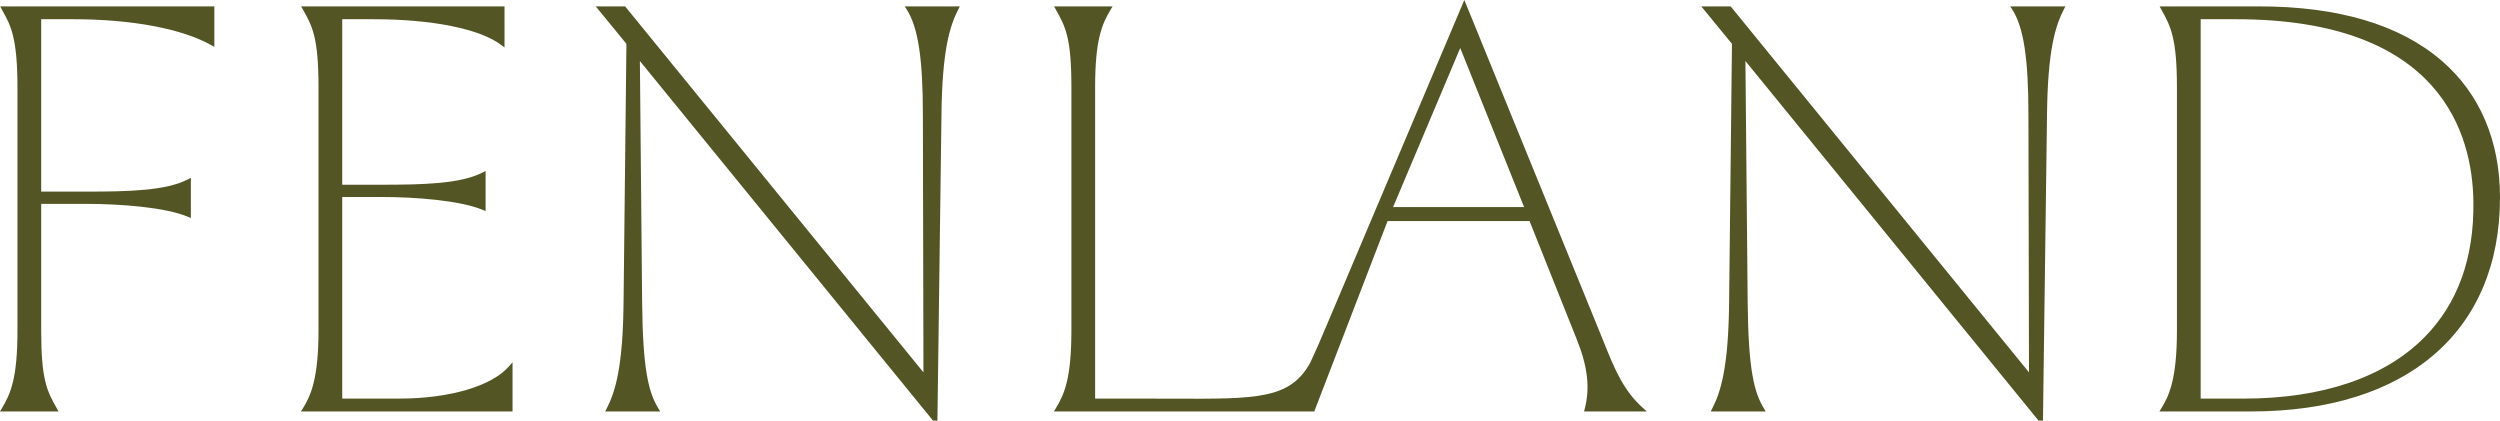 <?xml version="1.0" encoding="UTF-8"?><svg id="a" xmlns="http://www.w3.org/2000/svg" viewBox="0 0 487.923 82.094"><defs><style>.b{fill:#535624;}</style></defs><path class="b" d="M.662,2.405c1.411,2.565,2.746,4.986,2.746,14.643v47.452c0,9.378-1.336,12.35-3.083,15.261l-.326.542h11.428l-.3-.533c-1.926-3.423-3.087-5.49-3.087-15.27v-24.711h8.819c6.721,0,15.476.668,19.894,2.546l.497.211v-7.847l-.524.275c-4.264,2.24-11.52,2.421-19.867,2.421h-8.819V3.752h6.245c11.469,0,21.317,1.859,27.019,5.102l.534.303V1.246H.034l.629,1.159Z"/><path class="b" d="M77.852,77.796h-11.058v-39.35h7.588c6.722,0,15.478.668,19.894,2.545l.498.212v-7.847l-.524.275c-4.264,2.24-11.521,2.422-19.868,2.422h-7.588V3.753h6.134c11.492,0,20.823,1.897,24.963,5.074l.575.442V1.246h-39.694l.303.534c1.858,3.28,3.087,5.448,3.087,15.268v47.452c0,9.486-1.522,12.738-3.081,15.256l-.337.546h41.289v-9.603l-.628.731c-3.382,3.927-11.64,6.366-21.553,6.366"/><path class="b" d="M125.325,58.901l-.438-46.991,57.103,70.052.108.132h.858l.788-59.447c.115-12.922,1.662-17.671,3.318-20.878l.27-.522h-10.756l.354.551c2.265,3.523,3.189,9.563,3.189,20.847l.11,50.026L122.111,1.377l-.107-.131h-5.737l5.991,7.311-.558,50.344c-.114,12.923-1.662,17.672-3.318,20.879l-.269.522h10.739l-.334-.544c-1.933-3.154-3.075-7.578-3.192-20.857"/><path class="b" d="M271.888,40.417l13.106-31.046,12.462,31.046h-25.568ZM312.971,66.673c-.288-.716-.582-1.448-.889-2.196L285.793,0l-26.942,63.66c-1.038,2.453-2.056,4.842-3.147,7.156-3.955,7.076-10.248,7.054-26.655,6.993-1.619-.006-3.333-.013-5.152-.013h-10.162V17.048c0-9.377,1.336-12.348,3.082-15.261l.326-.541h-11.428l.3.533c1.926,3.423,3.088,5.49,3.088,15.269v47.452c0,9.428-1.396,12.488-3.082,15.259l-.331.543h50.87v-.138l.036-.094c.922-2.437,13.052-33.911,14.214-36.926h27.714l9.2,23.056c2.155,5.332,2.634,9.542,1.552,13.652l-.117.45h12.271l-.716-.627c-3.879-3.393-5.67-7.847-7.745-13.003"/><path class="b" d="M392.699,1.798c2.265,3.523,3.189,9.563,3.189,20.848l.109,50.025L337.879,1.378l-.108-.133h-5.737l5.992,7.311-.557,50.345c-.115,12.923-1.662,17.672-3.318,20.879l-.27.522h10.739l-.334-.544c-1.933-3.154-3.075-7.578-3.194-20.857l-.438-46.991,57.103,70.052.108.131h.859l.788-59.446c.115-12.922,1.662-17.671,3.318-20.879l.27-.522h-10.756l.354.552Z"/><path class="b" d="M473.196,65.807c-7.742,7.844-19.956,11.99-35.321,11.99h-8.372V3.752h6.916c39.935,0,46.158,22.357,46.311,35.684.145,10.941-3.064,19.812-9.535,26.371M476.509,11.825c-8.169-7.02-20.152-10.579-35.613-10.579h-19.407l.394.715c1.735,3.139,2.988,5.408,2.988,15.087v47.452c0,9.488-1.522,12.739-3.08,15.256l-.337.546h17.878c30.427,0,48.593-15.613,48.593-41.767,0-11.059-3.946-20.295-11.414-26.71"/></svg>